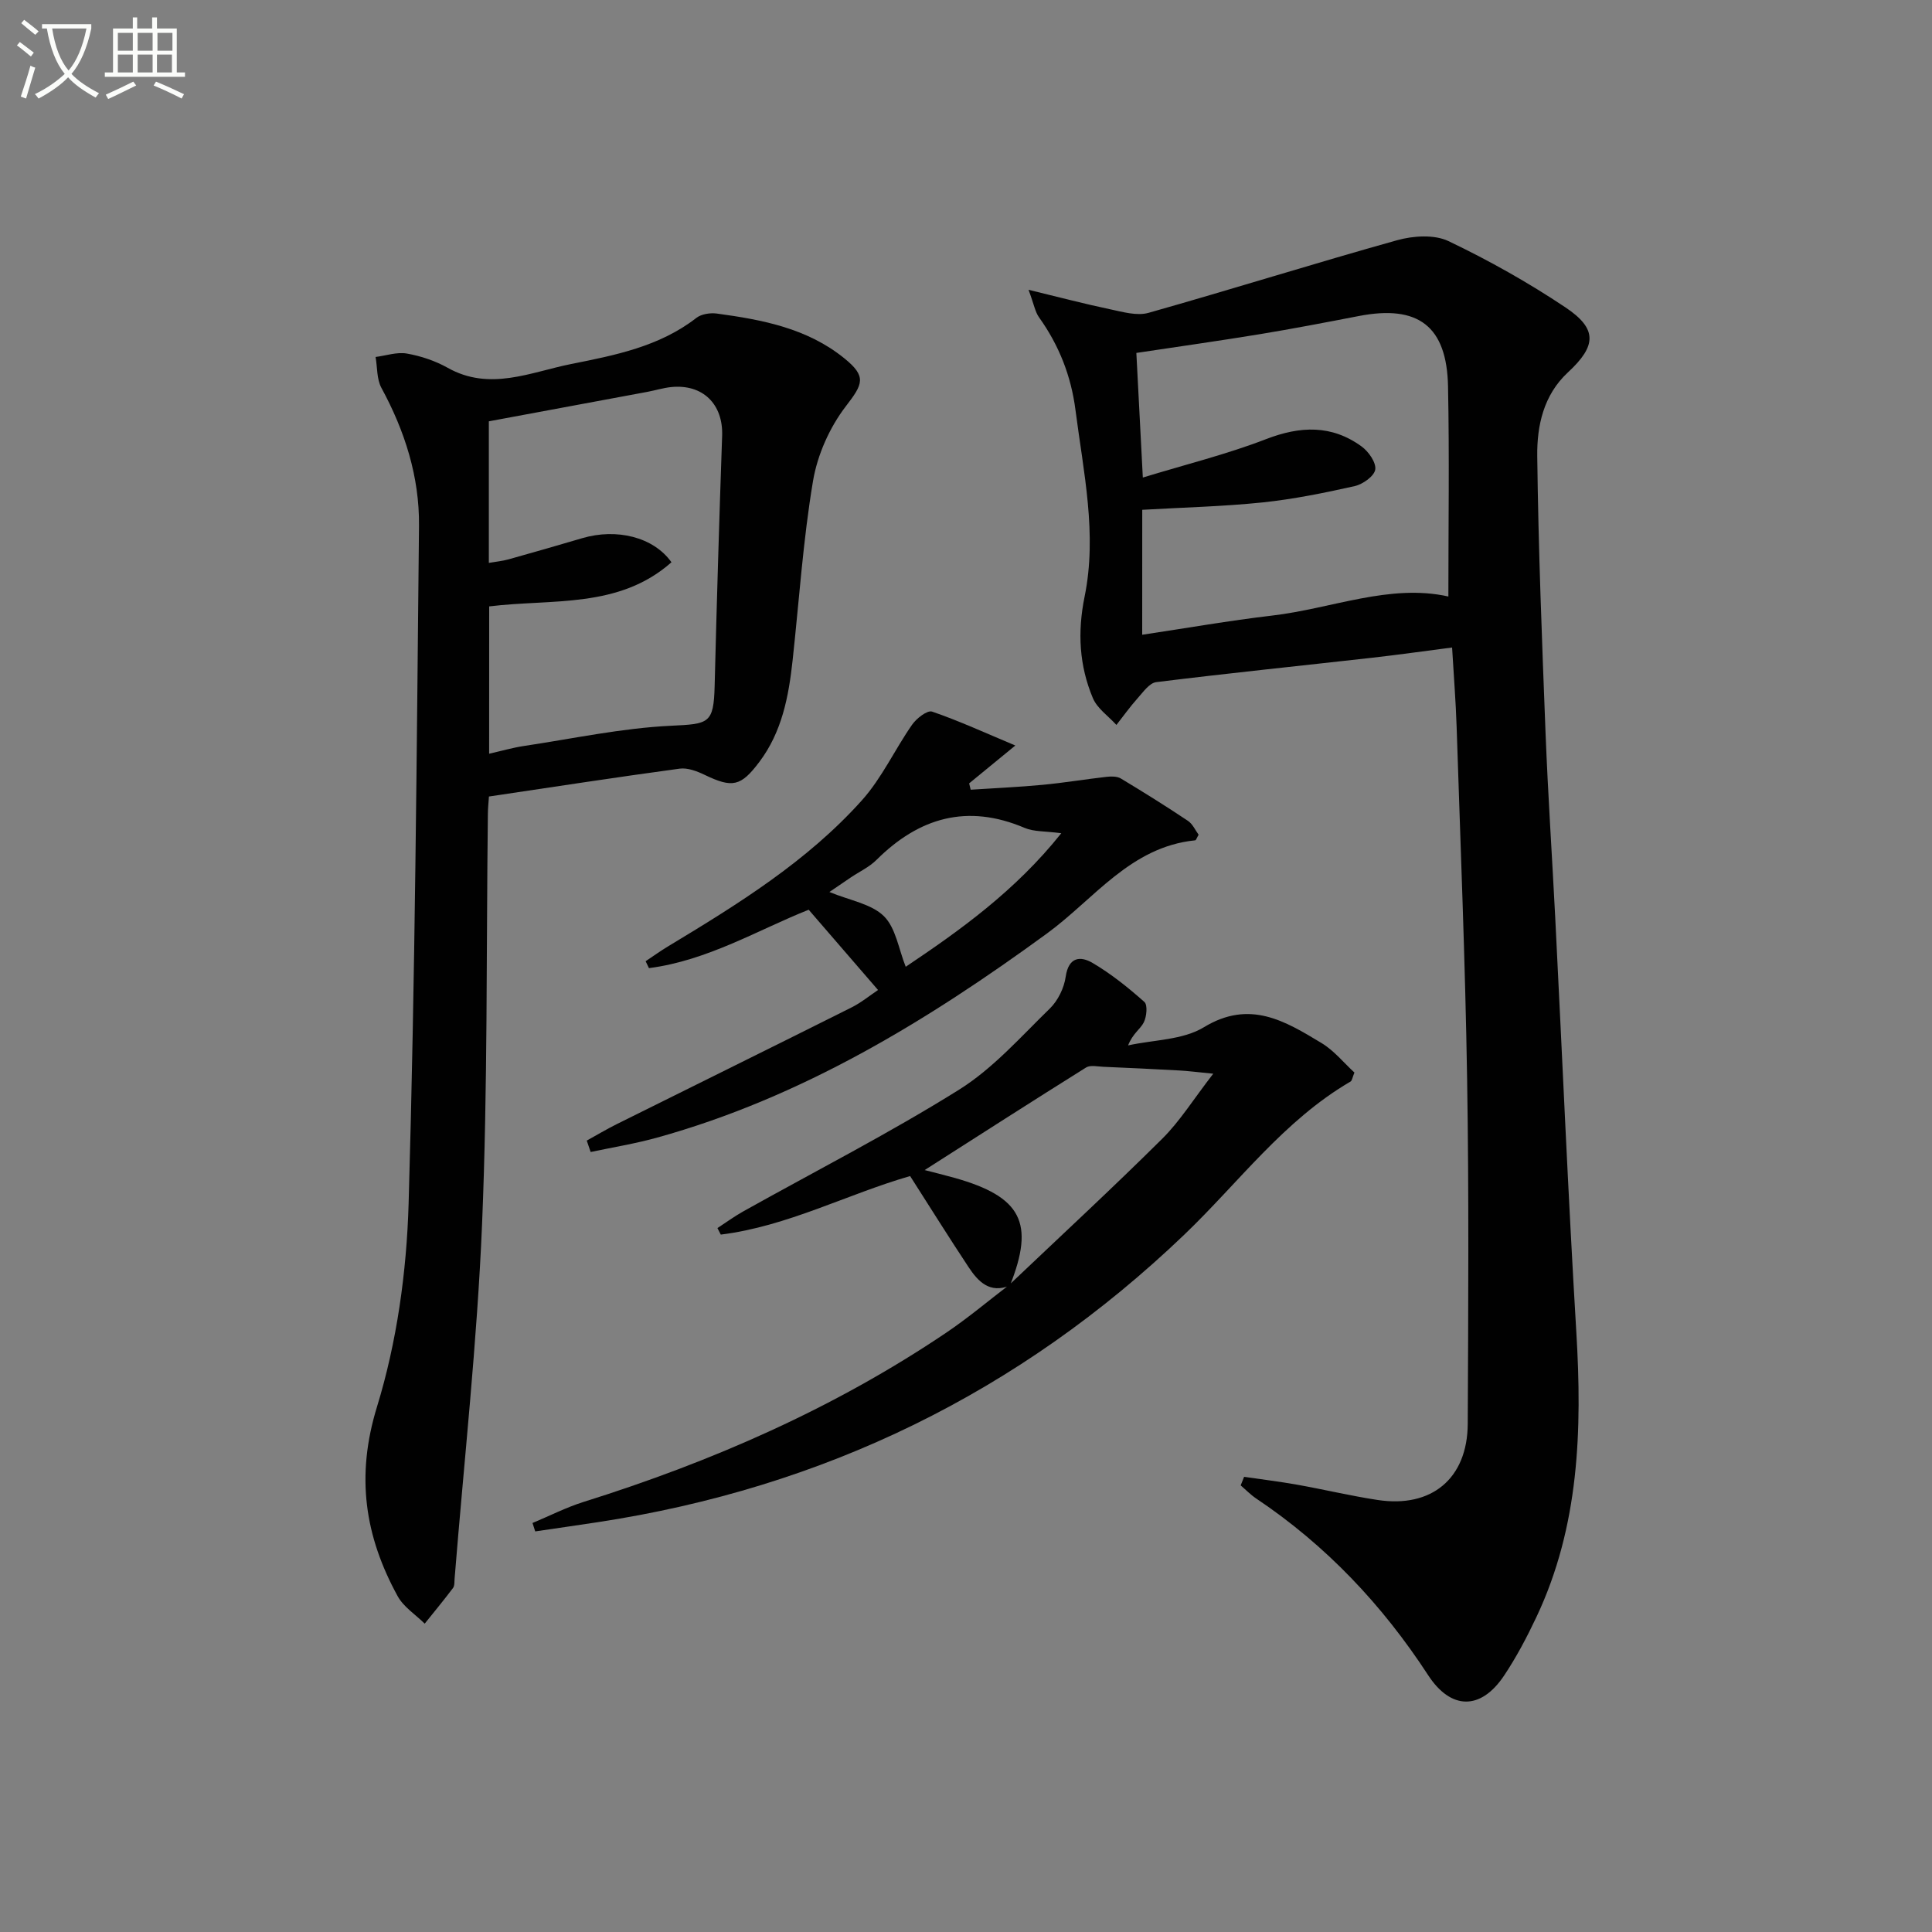 <svg enable-background="new 0 0 400 400" viewBox="0 0 400 400" xmlns="http://www.w3.org/2000/svg"><rect x="0" y="0" width="400" height="400" fill="#808080" stroke="none"/><path d="m6.4 11.7c-1-.8-1.9-1.6-2.9-2.3l.6-.7c.9.7 1.9 1.4 2.9 2.2zm-2.1 8.3c.7-2.1 1.4-4.2 2-6.4.2.1.6.3 1 .4-.7 2.3-1.3 4.4-1.9 6.4zm3-12.8c-1.1-.9-2.1-1.7-2.9-2.4l.6-.7c1 .8 2 1.5 3 2.4zm1.4-1.3v-.9h10.2v.9c-.9 4.2-2.3 7.3-4.1 9.4 1.3 1.4 3.2 2.7 5.7 4-.2.2-.4.5-.7.9-2.5-1.4-4.4-2.7-5.7-4.2-1.4 1.5-3.5 3-6.1 4.4 0 0 0 0-.1-.1-.3-.4-.5-.7-.7-.8 2.7-1.3 4.7-2.8 6.2-4.2-1.8-2.2-3-5.3-3.7-9.4zm9.2 0h-7.1c.6 3.8 1.7 6.7 3.4 8.7 1.7-2 2.9-4.8 3.7-8.7z" fill="#fbfcfa"/><path d="m31.6 3.6h.9v2.3h4.1v9.1h1.7v.9h-16.6v-.9h1.7v-9.1h4.1v-2.3h.9v2.3h3.1v-2.3zm-4 13.3.6.8c-1.9.9-3.8 1.9-5.8 2.8-.2-.3-.3-.6-.5-.9 2-.9 3.9-1.8 5.7-2.7zm-3.2-10.1v3.7h3.1v-3.7zm0 4.5v3.7h3.1v-3.7zm4.1-4.5v3.7h3.1v-3.7zm0 4.5v3.7h3.1v-3.7zm9.1 9.1c-2.1-1.1-4.1-2-5.8-2.7l.5-.8c2.2.9 4.1 1.8 5.8 2.6zm-1.9-13.6h-3.1v3.7h3.1zm-3.2 4.5v3.7h3.1v-3.7z" fill="#fbfcfa"/><g fill="#010101"><path d="m257.58 305.76c3.66.54 7.34.98 10.98 1.63 5.56.99 11.06 2.31 16.64 3.16 11.2 1.72 18.62-4.44 18.68-15.76.11-23.82.26-47.64-.13-71.46-.39-24.28-1.38-48.55-2.17-72.83-.17-5.29-.6-10.57-.94-16.44-5.7.73-11.21 1.52-16.74 2.14-14.84 1.67-29.7 3.19-44.52 5.03-1.42.18-2.72 2.08-3.87 3.36-1.56 1.74-2.92 3.66-4.37 5.5-1.67-1.84-3.98-3.41-4.88-5.57-2.82-6.72-3.2-13.65-1.71-20.97 2.65-12.95-.23-25.78-1.88-38.63-.91-7.1-3.41-13.43-7.55-19.22-.81-1.13-1.04-2.67-2.17-5.7 6.5 1.57 11.66 2.94 16.88 4.03 2.61.55 5.56 1.42 7.96.74 17.21-4.86 34.27-10.23 51.49-15.04 3.31-.92 7.66-1.21 10.59.18 8.37 3.99 16.53 8.58 24.24 13.73 6.67 4.47 6.44 7.96.51 13.46-5.06 4.69-6.42 11.05-6.35 17.32.23 19.12.98 38.23 1.72 57.33.5 12.79 1.36 25.57 2.01 38.35 1.45 28.56 2.65 57.13 4.36 85.68 1.22 20.28.62 40.2-8.25 58.99-1.98 4.19-4.16 8.34-6.73 12.18-4.83 7.2-11 7.08-15.69-.11-9.47-14.54-21.15-26.91-35.61-36.59-1.16-.78-2.15-1.81-3.21-2.72.23-.57.47-1.17.71-1.77zm-21.1-174.34c9.21-1.38 18.02-2.93 26.89-3.97 12.39-1.45 24.37-6.66 36.5-3.95 0-14.57.22-29.03-.07-43.47-.24-12.53-6.18-16.98-18.47-14.6-6.84 1.32-13.69 2.64-20.56 3.77-8.46 1.39-16.95 2.58-25.5 3.87.43 8.34.85 16.4 1.34 25.8 8.87-2.71 17.37-4.81 25.48-7.94 7.11-2.75 13.61-3.01 19.82 1.51 1.44 1.05 3.04 3.33 2.82 4.78-.21 1.36-2.57 3.04-4.24 3.42-6.3 1.41-12.67 2.71-19.08 3.38-8.21.85-16.49 1.04-24.92 1.53-.01 8.45-.01 16.86-.01 25.87z"/><path d="m101.23 164.91c-.08 1.24-.21 2.38-.22 3.53-.34 28.3-.03 56.64-1.2 84.91-1.02 24.53-3.72 48.99-5.69 73.48-.05.66.02 1.48-.33 1.95-1.89 2.51-3.9 4.93-5.86 7.38-1.9-1.88-4.37-3.45-5.6-5.69-6.8-12.41-8.7-24.82-4.29-39.17 4.14-13.47 6.15-27.99 6.56-42.13 1.36-46.76 1.67-93.55 2.15-140.32.1-10.11-2.92-19.6-7.78-28.54-.99-1.82-.83-4.25-1.21-6.4 2.17-.28 4.42-1.07 6.48-.71 2.9.51 5.86 1.5 8.43 2.94 8.73 4.92 17.19.9 25.56-.77 9.06-1.81 18.29-3.6 25.94-9.55 1.04-.81 2.89-1.09 4.26-.9 9.42 1.28 18.72 3.04 26.41 9.29 4.63 3.76 3.82 5.31.3 9.88-3.37 4.38-5.91 10.08-6.82 15.53-2.06 12.26-2.87 24.73-4.22 37.11-.82 7.5-2.2 14.81-6.91 21.05-3.81 5.05-5.55 5.41-11.29 2.65-1.58-.76-3.53-1.51-5.18-1.29-13.14 1.78-26.24 3.8-39.49 5.77zm.04-8.86c2.69-.61 4.92-1.26 7.19-1.6 10.14-1.52 20.26-3.7 30.45-4.19 7.84-.38 8.85-.39 9.05-8.25.43-17.27.95-34.53 1.55-51.79.23-6.54-4-10.75-10.56-10.08-1.64.17-3.24.67-4.87.98-11 2.05-22 4.09-32.87 6.11v29.31c1.5-.26 2.82-.38 4.07-.73 5.11-1.42 10.2-2.9 15.28-4.39 7.06-2.08 14.71-.28 18.46 4.99-10.92 9.67-24.72 7.53-37.74 9.14-.01 10.06-.01 19.98-.01 30.5z"/><path d="m209.1 266.16c-4.18 1.71-6.59-.82-8.57-3.82-4.03-6.08-7.89-12.27-12.1-18.85-12.99 3.74-25.4 10.41-39.2 12.12-.23-.45-.46-.9-.69-1.35 1.76-1.15 3.47-2.4 5.3-3.43 14.93-8.35 30.2-16.15 44.69-25.2 7.05-4.4 12.8-10.96 18.84-16.84 1.67-1.63 2.94-4.24 3.27-6.57.6-4.14 3.07-4.33 5.59-2.84 3.83 2.26 7.37 5.1 10.7 8.06.71.63.47 3.06-.13 4.25-.7 1.38-2.29 2.3-3.24 4.75 5.28-1.17 11.32-1.1 15.69-3.76 9.49-5.78 16.81-1.28 24.34 3.26 2.62 1.58 4.65 4.12 6.83 6.12-.42 1-.48 1.68-.82 1.87-13.79 8.04-23.13 20.89-34.38 31.67-34.18 32.74-74.73 52.43-121.45 59.55-4.32.66-8.64 1.27-12.96 1.91-.19-.58-.38-1.16-.56-1.74 3.51-1.46 6.92-3.21 10.53-4.35 26.62-8.34 51.95-19.42 75.14-35.06 4.52-3.05 8.71-6.59 13.05-9.91 10.57-10.04 21.28-19.94 31.63-30.21 3.68-3.64 6.47-8.18 10.59-13.49-3.36-.33-5.19-.57-7.03-.67-5.23-.29-10.47-.54-15.7-.76-1.21-.05-2.71-.41-3.59.14-11.2 7-22.3 14.14-33.43 21.24 1.82.47 4.03 1.01 6.21 1.62 13.84 3.9 16.62 9.3 11.45 22.29z"/><path d="m121.48 236.15c2.07-1.14 4.1-2.36 6.21-3.41 16.19-8.06 32.42-16.05 48.59-24.15 2.06-1.03 3.88-2.54 5.51-3.62-4.7-5.44-9.27-10.73-14.36-16.62-10.37 4.12-20.94 10.53-33.07 12.09-.23-.48-.46-.96-.69-1.43 1.55-1.03 3.07-2.13 4.67-3.09 14.42-8.7 28.78-17.58 40.12-30.24 4.13-4.61 6.8-10.51 10.38-15.64.91-1.31 3.15-3.05 4.14-2.71 5.57 1.91 10.94 4.38 17.23 7.02-3.82 3.14-6.69 5.49-9.56 7.84.11.44.22.87.32 1.31 4.97-.33 9.94-.54 14.89-1.01 4.44-.42 8.85-1.16 13.28-1.66.96-.11 2.15-.11 2.92.35 4.69 2.82 9.33 5.72 13.88 8.76 1 .67 1.56 1.99 2.22 2.88-.38.64-.52 1.14-.71 1.16-13.39 1.34-20.93 12.16-30.65 19.26-24.87 18.16-50.86 34-80.82 42.31-4.49 1.24-9.12 1.99-13.69 2.96-.27-.79-.54-1.58-.81-2.36zm98.25-63.64c-3.37-.45-5.68-.29-7.58-1.1-11.87-5.05-21.85-2.17-30.7 6.64-1.5 1.49-3.55 2.43-5.34 3.64-1.51 1.02-3.02 2.05-4.39 2.99 4.23 1.75 8.66 2.44 11.27 4.99 2.48 2.44 3.06 6.82 4.53 10.49 11.19-7.51 22.68-15.69 32.21-27.65z"/></g></svg>
